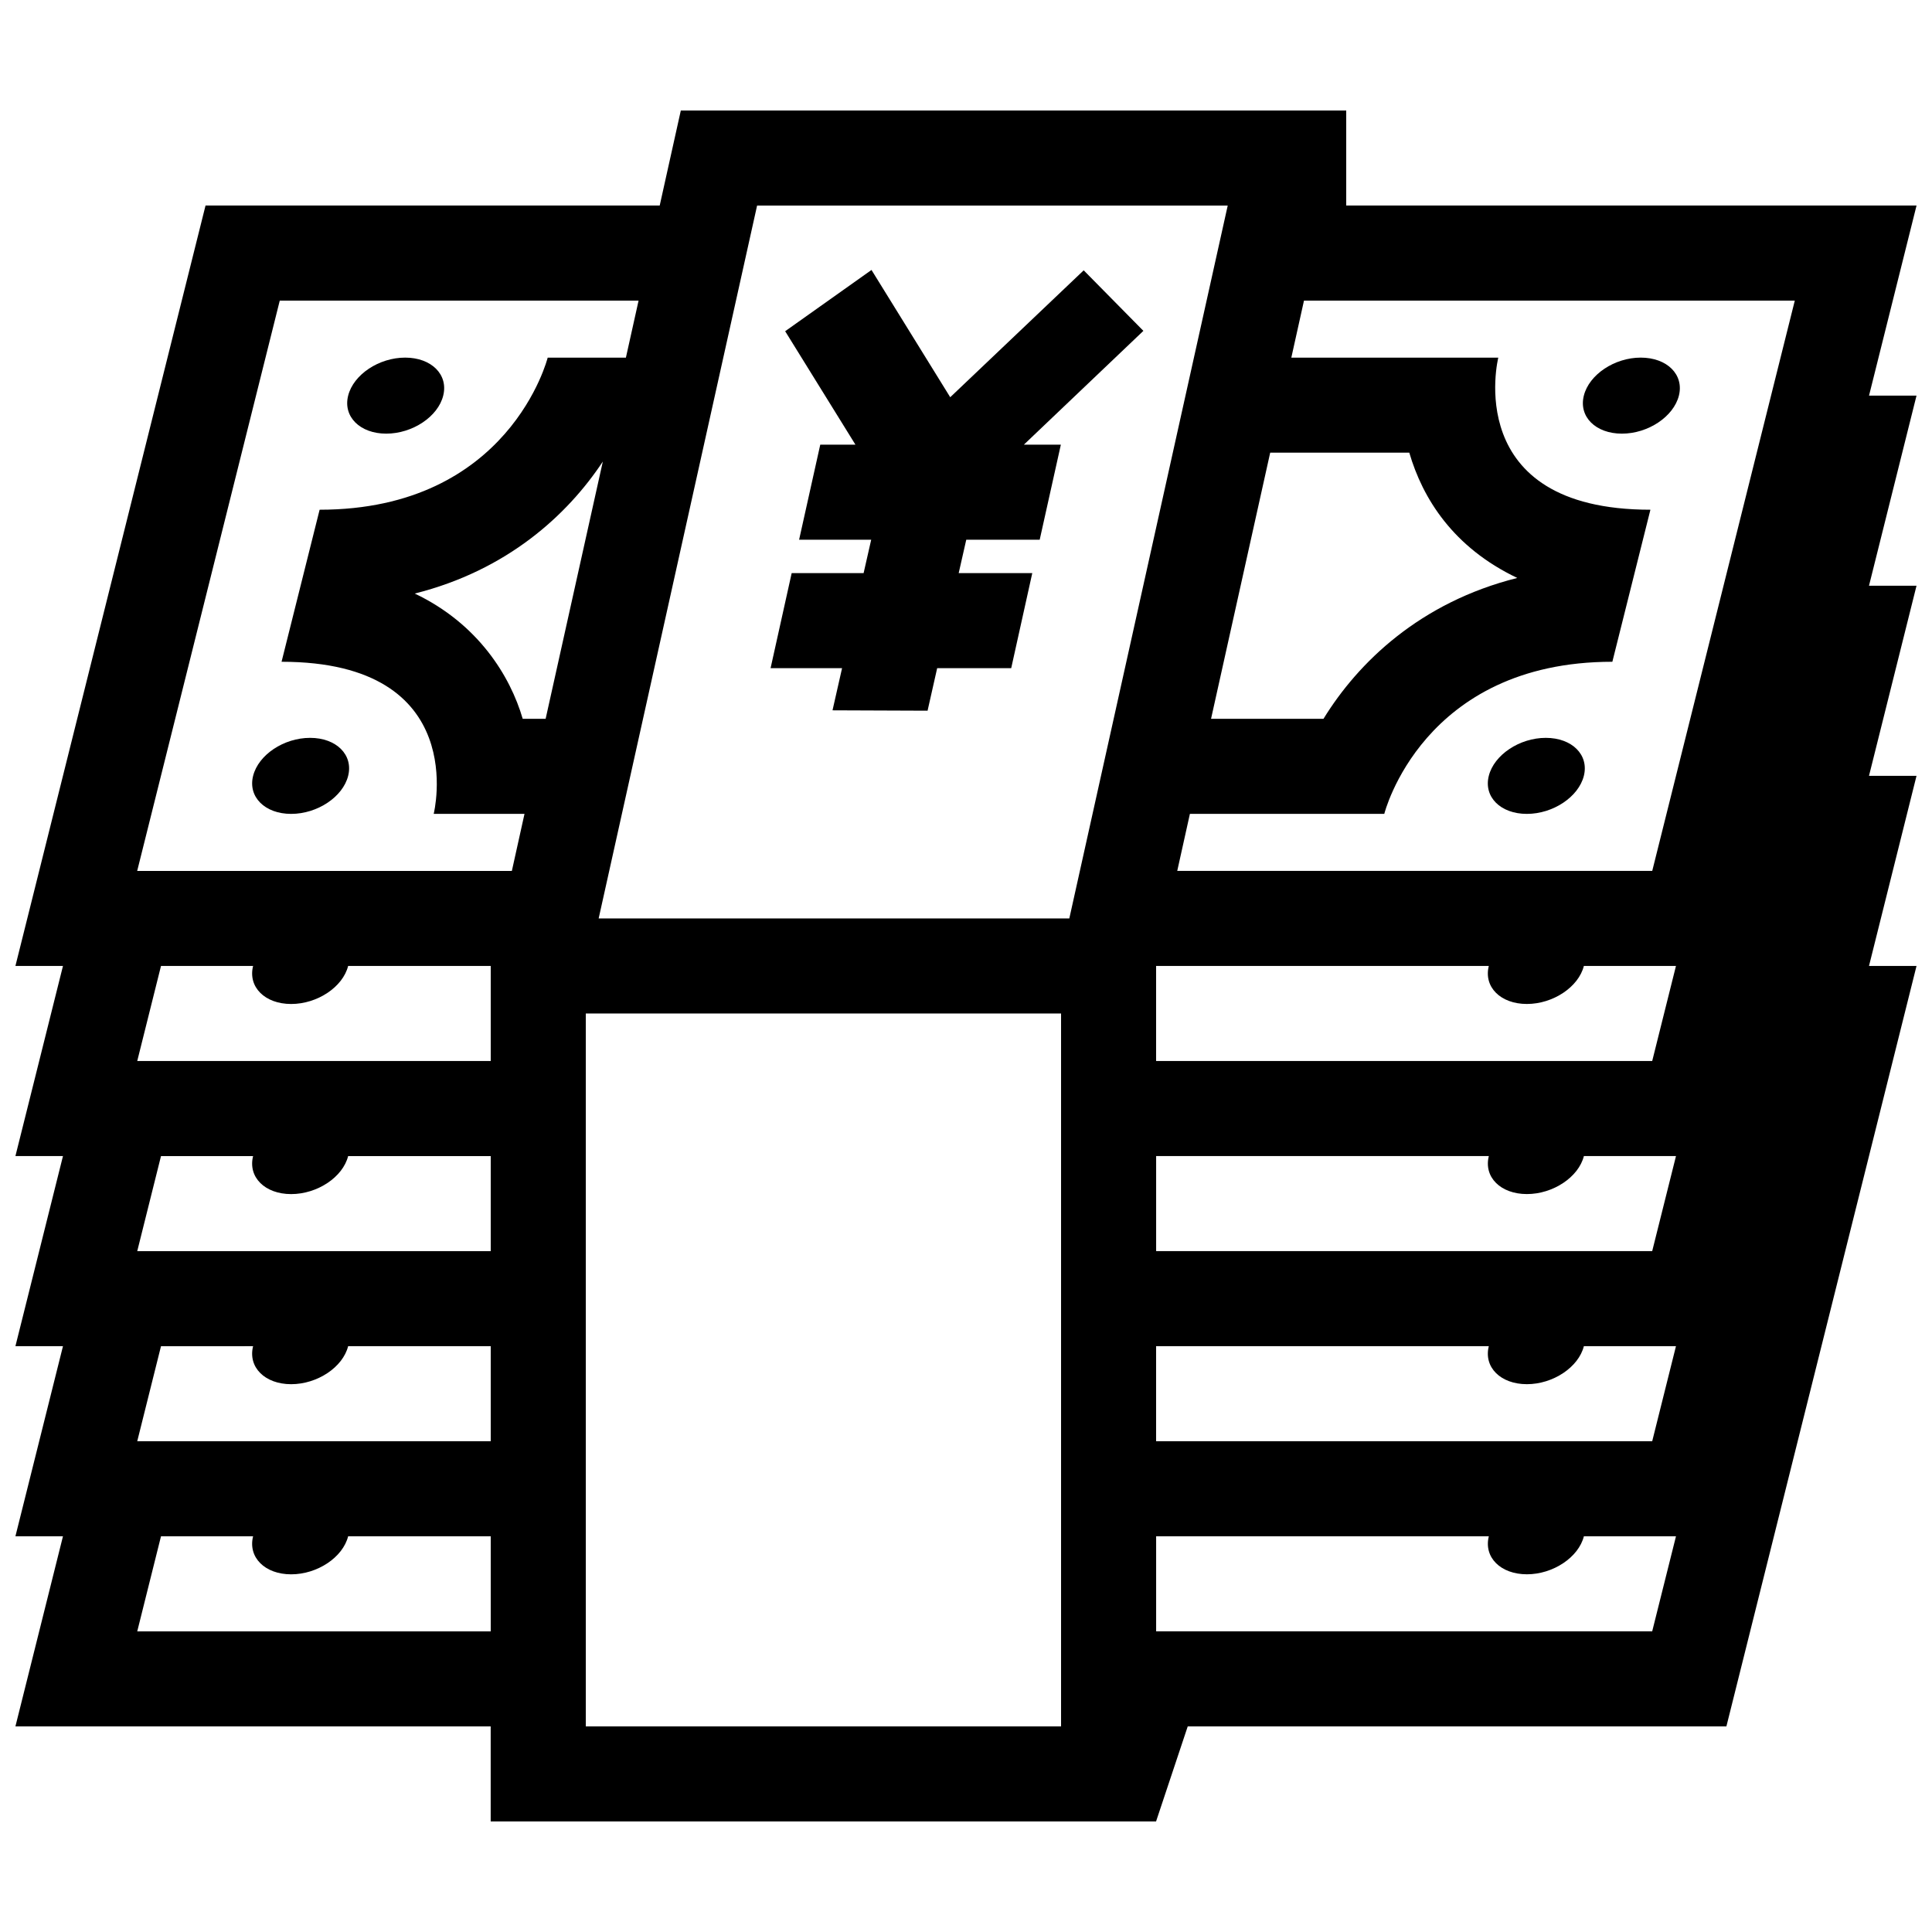 <?xml version="1.0" encoding="UTF-8"?>
<!-- Uploaded to: ICON Repo, www.svgrepo.com, Generator: ICON Repo Mixer Tools -->
<svg width="800px" height="800px" version="1.1" viewBox="144 144 512 512" xmlns="http://www.w3.org/2000/svg">
 <defs>
  <clipPath id="a">
   <path d="m148.09 173h503.81v454h-503.81z"/>
  </clipPath>
 </defs>
 <path d="m431.19 215.64-35.371 33.629-20.863-33.727-22.879 16.234 18.621 30.062h-9.32l-5.606 25.191h19.105l-2.012 8.855h-19.062l-5.59 25.191h18.945l-2.531 11.168 25.191 0.098 2.543-11.266h19.621l5.582-25.191h-19.5l2.008-8.855h19.461l5.606-25.191h-9.797l31.668-30.156z"/>
 <path d="m246.35 258.92c6.961 0 13.73-4.504 15.105-10.07 1.406-5.57-3.125-10.078-10.082-10.078-6.961 0-13.703 4.5-15.109 10.078-1.406 5.566 3.148 10.07 10.086 10.07z"/>
 <path d="m573.82 258.92c6.957 0 13.699-4.504 15.105-10.07 1.395-5.57-3.129-10.078-10.117-10.078-6.938 0-13.68 4.5-15.074 10.078-1.406 5.566 3.117 10.07 10.086 10.07z"/>
 <path d="m553.65 339.54c-6.961 0-13.707 4.504-15.105 10.078-1.406 5.566 3.117 10.07 10.086 10.07 6.957 0 13.699-4.504 15.105-10.07 1.398-5.574-3.125-10.078-10.086-10.078z"/>
 <path d="m226.18 339.54c-6.988 0-13.703 4.504-15.105 10.078-1.402 5.566 3.125 10.07 10.082 10.07 6.957 0 13.703-4.504 15.105-10.07 1.402-5.574-3.125-10.078-10.082-10.078z"/>
 <g clip-path="url(#a)">
  <path d="m639.31 248.85 12.594-50.383h-151.14v-25.18h-176.34l-5.594 25.18h-120.36l-50.383 201.52h12.602l-12.602 50.383h12.602l-12.602 50.379h12.602l-12.602 50.379h12.602l-12.602 50.383h125.95v25.191h176.33l8.395-25.191h142.75l50.383-201.52h-12.594l12.594-50.383h-12.594l12.594-50.383h-12.594l12.594-50.383zm-365.26 327.48h-93.68l6.297-25.195h24.406c-1.402 5.57 3.125 10.078 10.082 10.078 6.957 0 13.703-4.504 15.105-10.078h37.789zm0-50.387h-93.68l6.297-25.184 24.406-0.004c-1.402 5.566 3.125 10.07 10.082 10.07 6.957 0 13.703-4.504 15.105-10.07h37.789zm0-50.375h-93.68l6.297-25.191h24.406c-1.402 5.57 3.125 10.07 10.082 10.07 6.957 0 13.703-4.5 15.105-10.07h37.789zm0-50.387h-93.68l6.297-25.191h24.406c-1.402 5.57 3.125 10.078 10.082 10.078 6.957 0 13.703-4.504 15.105-10.078h37.789zm5.598-50.375h-99.293l37.785-151.14h95.09l-3.359 15.113h-20.727s-10.062 40.305-60.441 40.305l-10.086 40.293c50.383 0 40.32 40.305 40.32 40.305h24.062zm2.875-40.312c-3.309-11.348-11.84-25.211-28.613-33.195 24.441-6.133 40.438-20.766 49.844-34.98l-15.156 68.176zm142.67 267.02h-125.95v-188.93h125.95zm2.188-214.12h-124.73l41.988-188.92h124.72zm53.234-123.43h36.863c3.547 12.16 11.648 25.125 28.613 33.199-25.789 6.469-42.184 22.41-51.352 37.328h-29.797zm68.023 146.1c6.957 0 13.699-4.504 15.105-10.078h24.406l-6.297 25.191h-131.47v-25.191h88.168c-1.406 5.574 3.117 10.078 10.086 10.078zm0 100.76c6.957 0 13.699-4.504 15.105-10.07h24.406l-6.297 25.184h-131.47v-25.184h88.168c-1.406 5.566 3.117 10.07 10.086 10.07zm33.211-35.262h-131.46v-25.191h88.168c-1.406 5.57 3.117 10.07 10.086 10.07 6.957 0 13.699-4.5 15.105-10.07h24.406zm0 100.76h-131.46v-25.195h88.168c-1.406 5.57 3.117 10.078 10.086 10.078 6.957 0 13.699-4.504 15.105-10.078h24.406zm0.012-201.52h-125.88l3.356-15.121h51.516s10.055-40.305 60.438-40.305l10.086-40.293c-50.383 0-40.316-40.305-40.316-40.305h-54.848l3.356-15.113h130.07z"/>
 </g>
</svg>